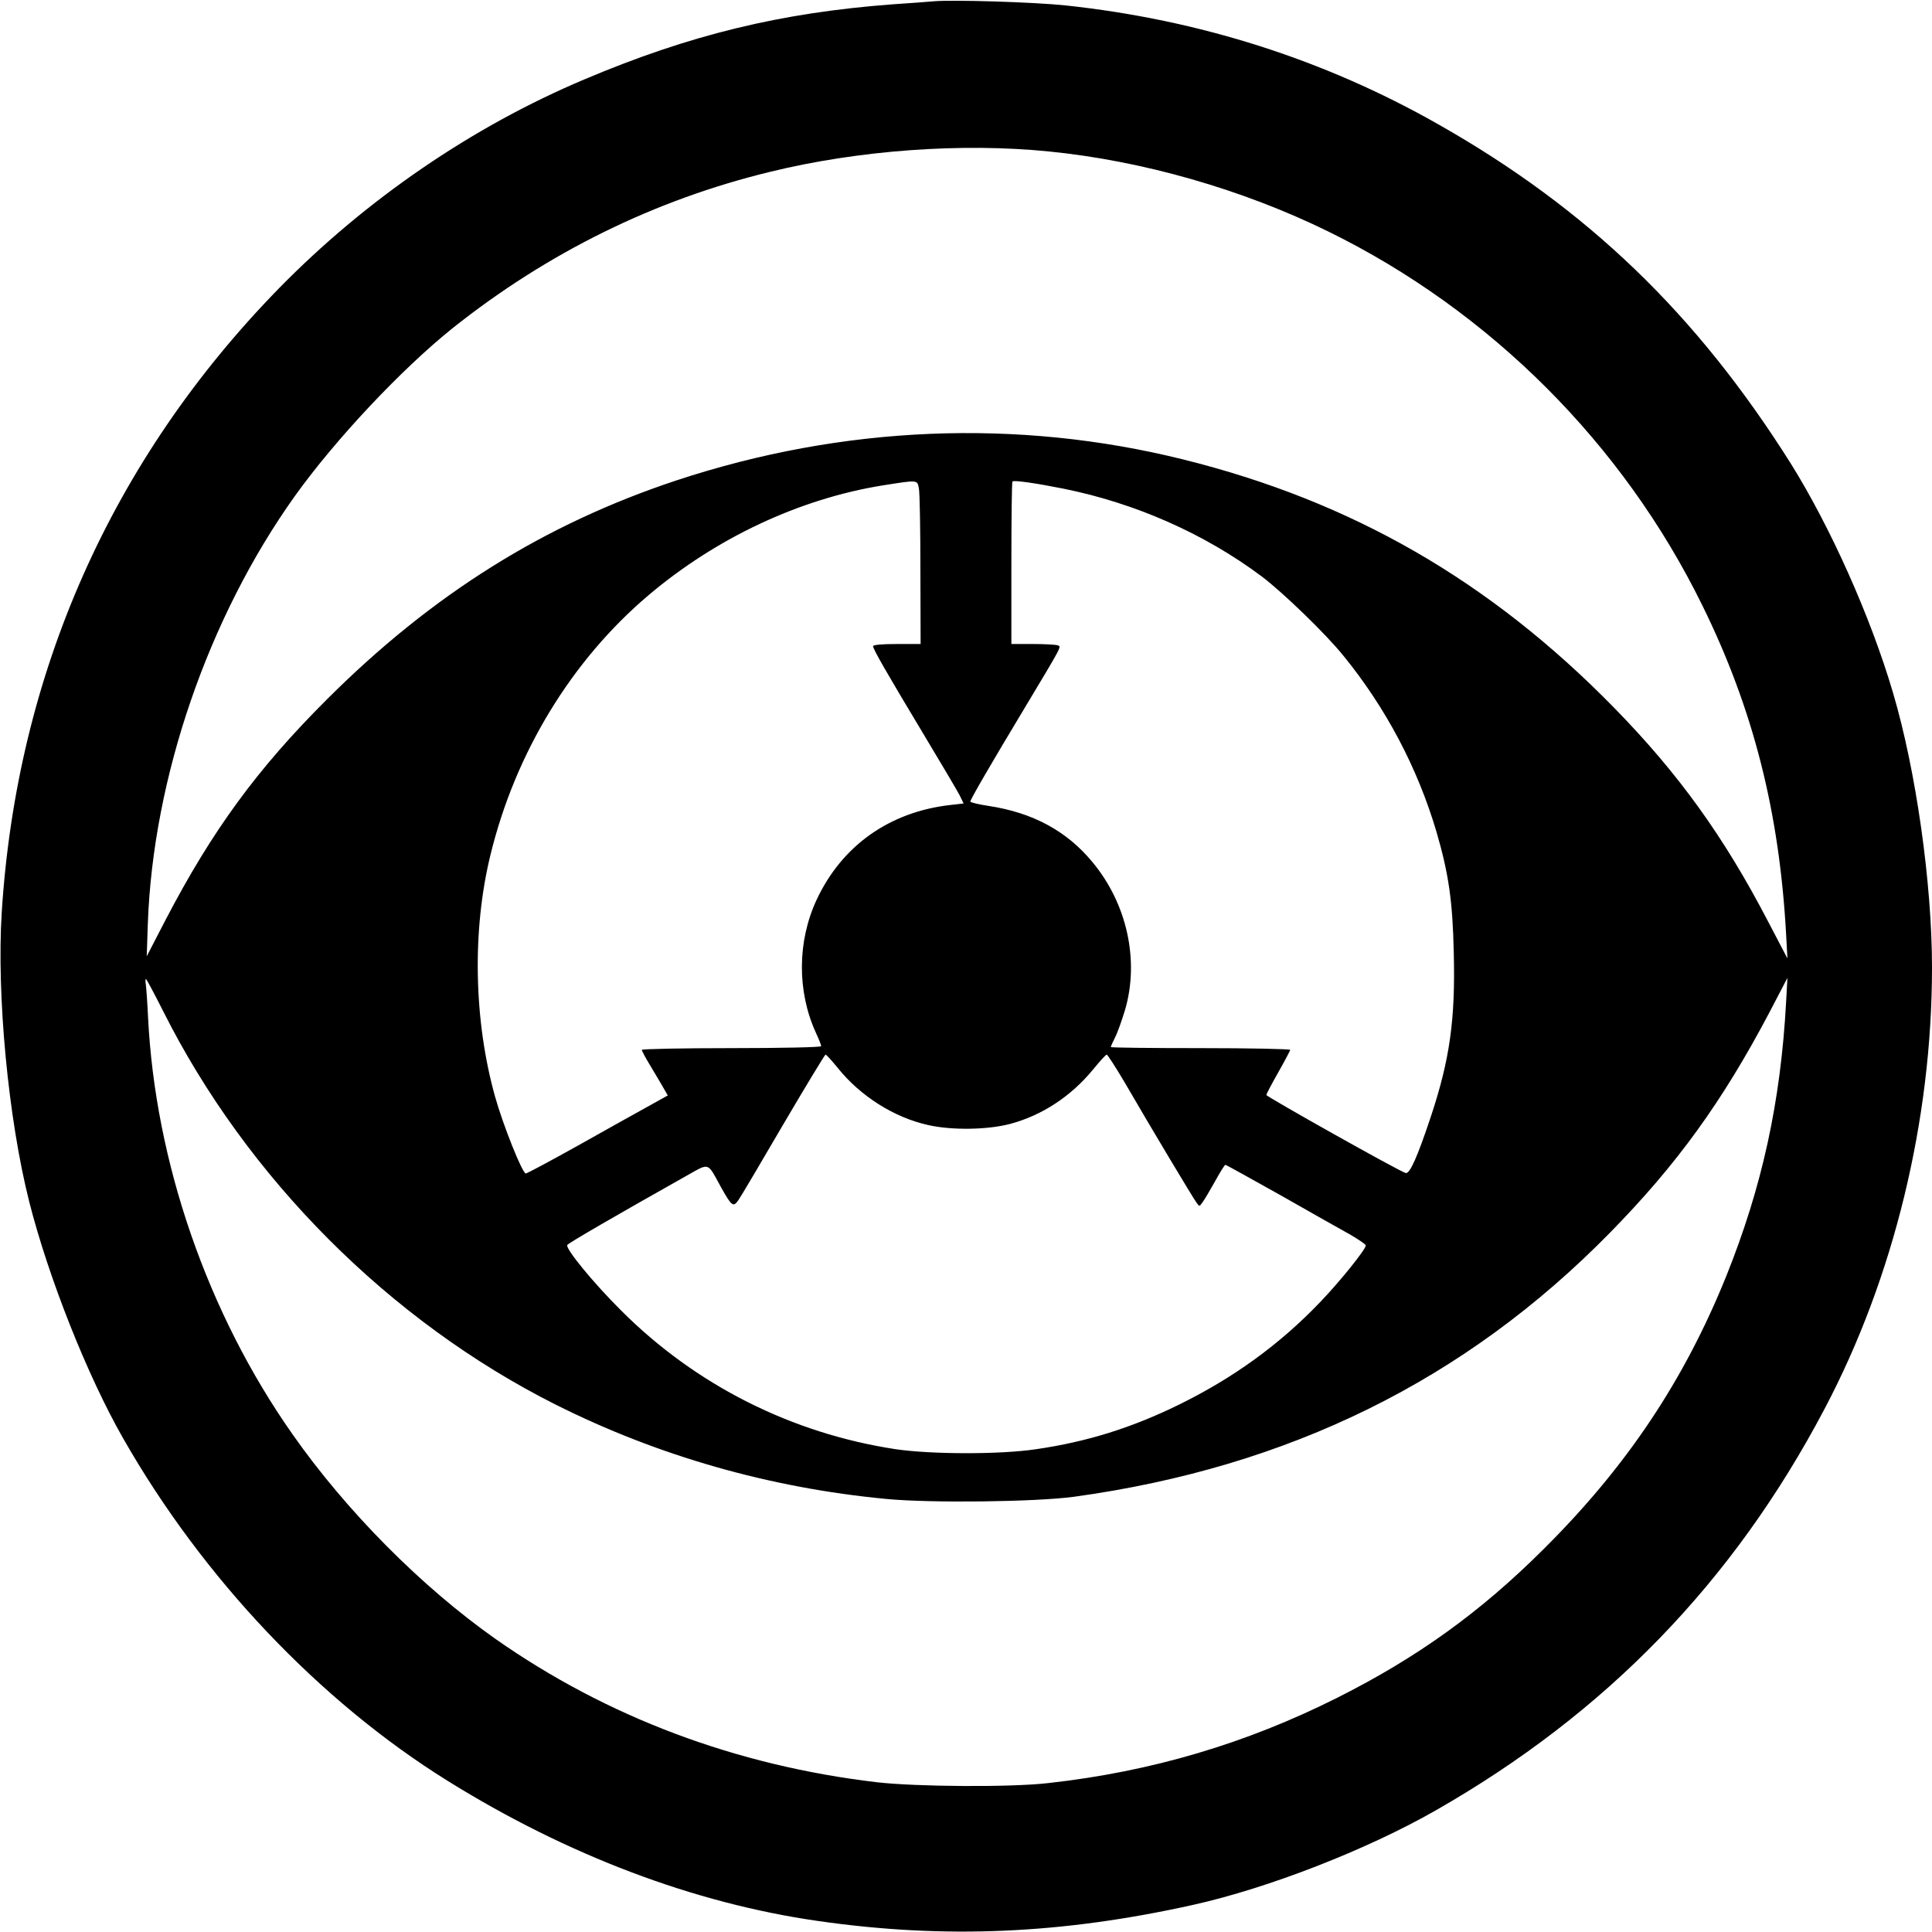 <?xml version="1.0" standalone="no"?>
<!DOCTYPE svg PUBLIC "-//W3C//DTD SVG 20010904//EN"
 "http://www.w3.org/TR/2001/REC-SVG-20010904/DTD/svg10.dtd">
<svg version="1.0" xmlns="http://www.w3.org/2000/svg"
 width="894pt" height="894pt" viewBox="0 0 894 894"
 preserveAspectRatio="xMidYMid meet">

<g transform="translate(0,894) scale(0.1,-0.1)"
fill="#000000" stroke="none">
<path d="M4320 8934 c-25 -2 -110 -9 -190 -14 -518 -39 -938 -141 -1425 -347
-520 -219 -1013 -557 -1416 -969 -772 -791 -1211 -1779 -1281 -2886 -24 -381
30 -953 127 -1338 89 -351 269 -806 435 -1096 369 -647 909 -1216 1502 -1585
553 -344 1140 -566 1713 -648 585 -84 1127 -61 1738 75 345 77 801 254 1121
437 788 450 1377 1057 1799 1858 320 606 497 1335 497 2042 0 390 -74 911
-180 1270 -104 354 -291 770 -474 1063 -436 692 -941 1178 -1631 1569 -526
299 -1106 484 -1725 550 -141 15 -519 27 -610 19z m535 -695 c432 -43 894
-175 1293 -371 747 -367 1362 -981 1729 -1729 236 -479 357 -957 388 -1524 l6
-110 -89 170 c-205 394 -414 684 -712 989 -575 588 -1214 956 -1995 1150 -769
191 -1576 157 -2345 -97 -612 -203 -1130 -527 -1616 -1012 -324 -323 -532
-608 -747 -1020 l-88 -170 5 150 c24 675 279 1417 680 1979 189 264 494 588
731 778 439 349 933 593 1469 723 408 100 886 135 1291 94z m-596 -1936 l1
-343 -110 0 c-69 0 -110 -4 -110 -10 0 -14 61 -120 234 -408 80 -133 155 -260
166 -281 l19 -39 -62 -7 c-281 -32 -501 -188 -618 -438 -90 -193 -91 -424 -4
-615 14 -30 25 -58 25 -63 0 -5 -183 -9 -415 -9 -228 0 -415 -4 -415 -8 0 -5
15 -33 33 -63 18 -30 45 -75 60 -101 l27 -47 -97 -54 c-54 -30 -200 -111 -324
-181 -124 -69 -230 -126 -236 -126 -16 0 -106 226 -142 355 -99 353 -107 772
-21 1121 115 471 375 898 730 1199 314 266 700 447 1085 509 165 26 159 26
167 -14 4 -19 7 -189 7 -377z m661 376 c333 -67 653 -208 918 -406 98 -74 296
-265 379 -368 196 -241 342 -517 430 -814 56 -192 75 -320 80 -558 8 -310 -18
-496 -107 -763 -61 -183 -96 -262 -115 -258 -25 5 -644 353 -645 361 0 5 25
52 55 105 30 53 55 100 55 104 0 4 -187 8 -415 8 -228 0 -415 2 -415 5 0 3 9
23 20 45 11 21 31 78 46 127 67 229 9 492 -151 684 -119 144 -276 229 -482
260 -46 7 -83 16 -83 20 0 9 93 170 252 434 177 295 170 282 152 289 -9 3 -60
6 -115 6 l-99 0 0 373 c0 206 2 376 5 379 7 7 110 -8 235 -33z m-4166 -2416
c388 -774 1049 -1436 1816 -1822 474 -238 992 -386 1530 -437 206 -20 692 -14
870 10 995 137 1812 540 2481 1223 310 316 519 606 736 1017 l84 161 -6 -110
c-25 -463 -111 -857 -277 -1270 -195 -483 -461 -882 -847 -1265 -292 -291
-583 -500 -953 -686 -422 -212 -860 -342 -1338 -395 -172 -20 -611 -17 -793 4
-651 77 -1248 301 -1764 663 -342 241 -690 591 -940 948 -393 559 -635 1259
-668 1931 -3 66 -8 132 -10 148 -3 15 -2 27 0 27 3 0 38 -66 79 -147z m3122
-264 c105 -131 261 -230 419 -265 110 -25 275 -22 378 5 148 39 283 128 384
251 32 39 60 70 64 70 4 0 40 -56 81 -125 130 -224 319 -539 334 -559 14 -20
14 -20 28 0 8 10 34 54 58 97 23 42 45 77 48 77 4 0 118 -64 256 -141 137 -78
282 -160 322 -182 39 -23 72 -45 72 -50 0 -18 -118 -165 -210 -261 -187 -196
-402 -352 -655 -476 -218 -107 -426 -172 -661 -206 -166 -25 -486 -24 -649 0
-481 73 -925 296 -1270 641 -128 127 -260 288 -250 304 5 9 226 137 553 321
107 60 94 64 158 -53 50 -89 57 -95 81 -60 11 15 104 173 208 351 104 177 192
322 195 322 4 0 29 -28 56 -61z"/>
</g>
</svg>
